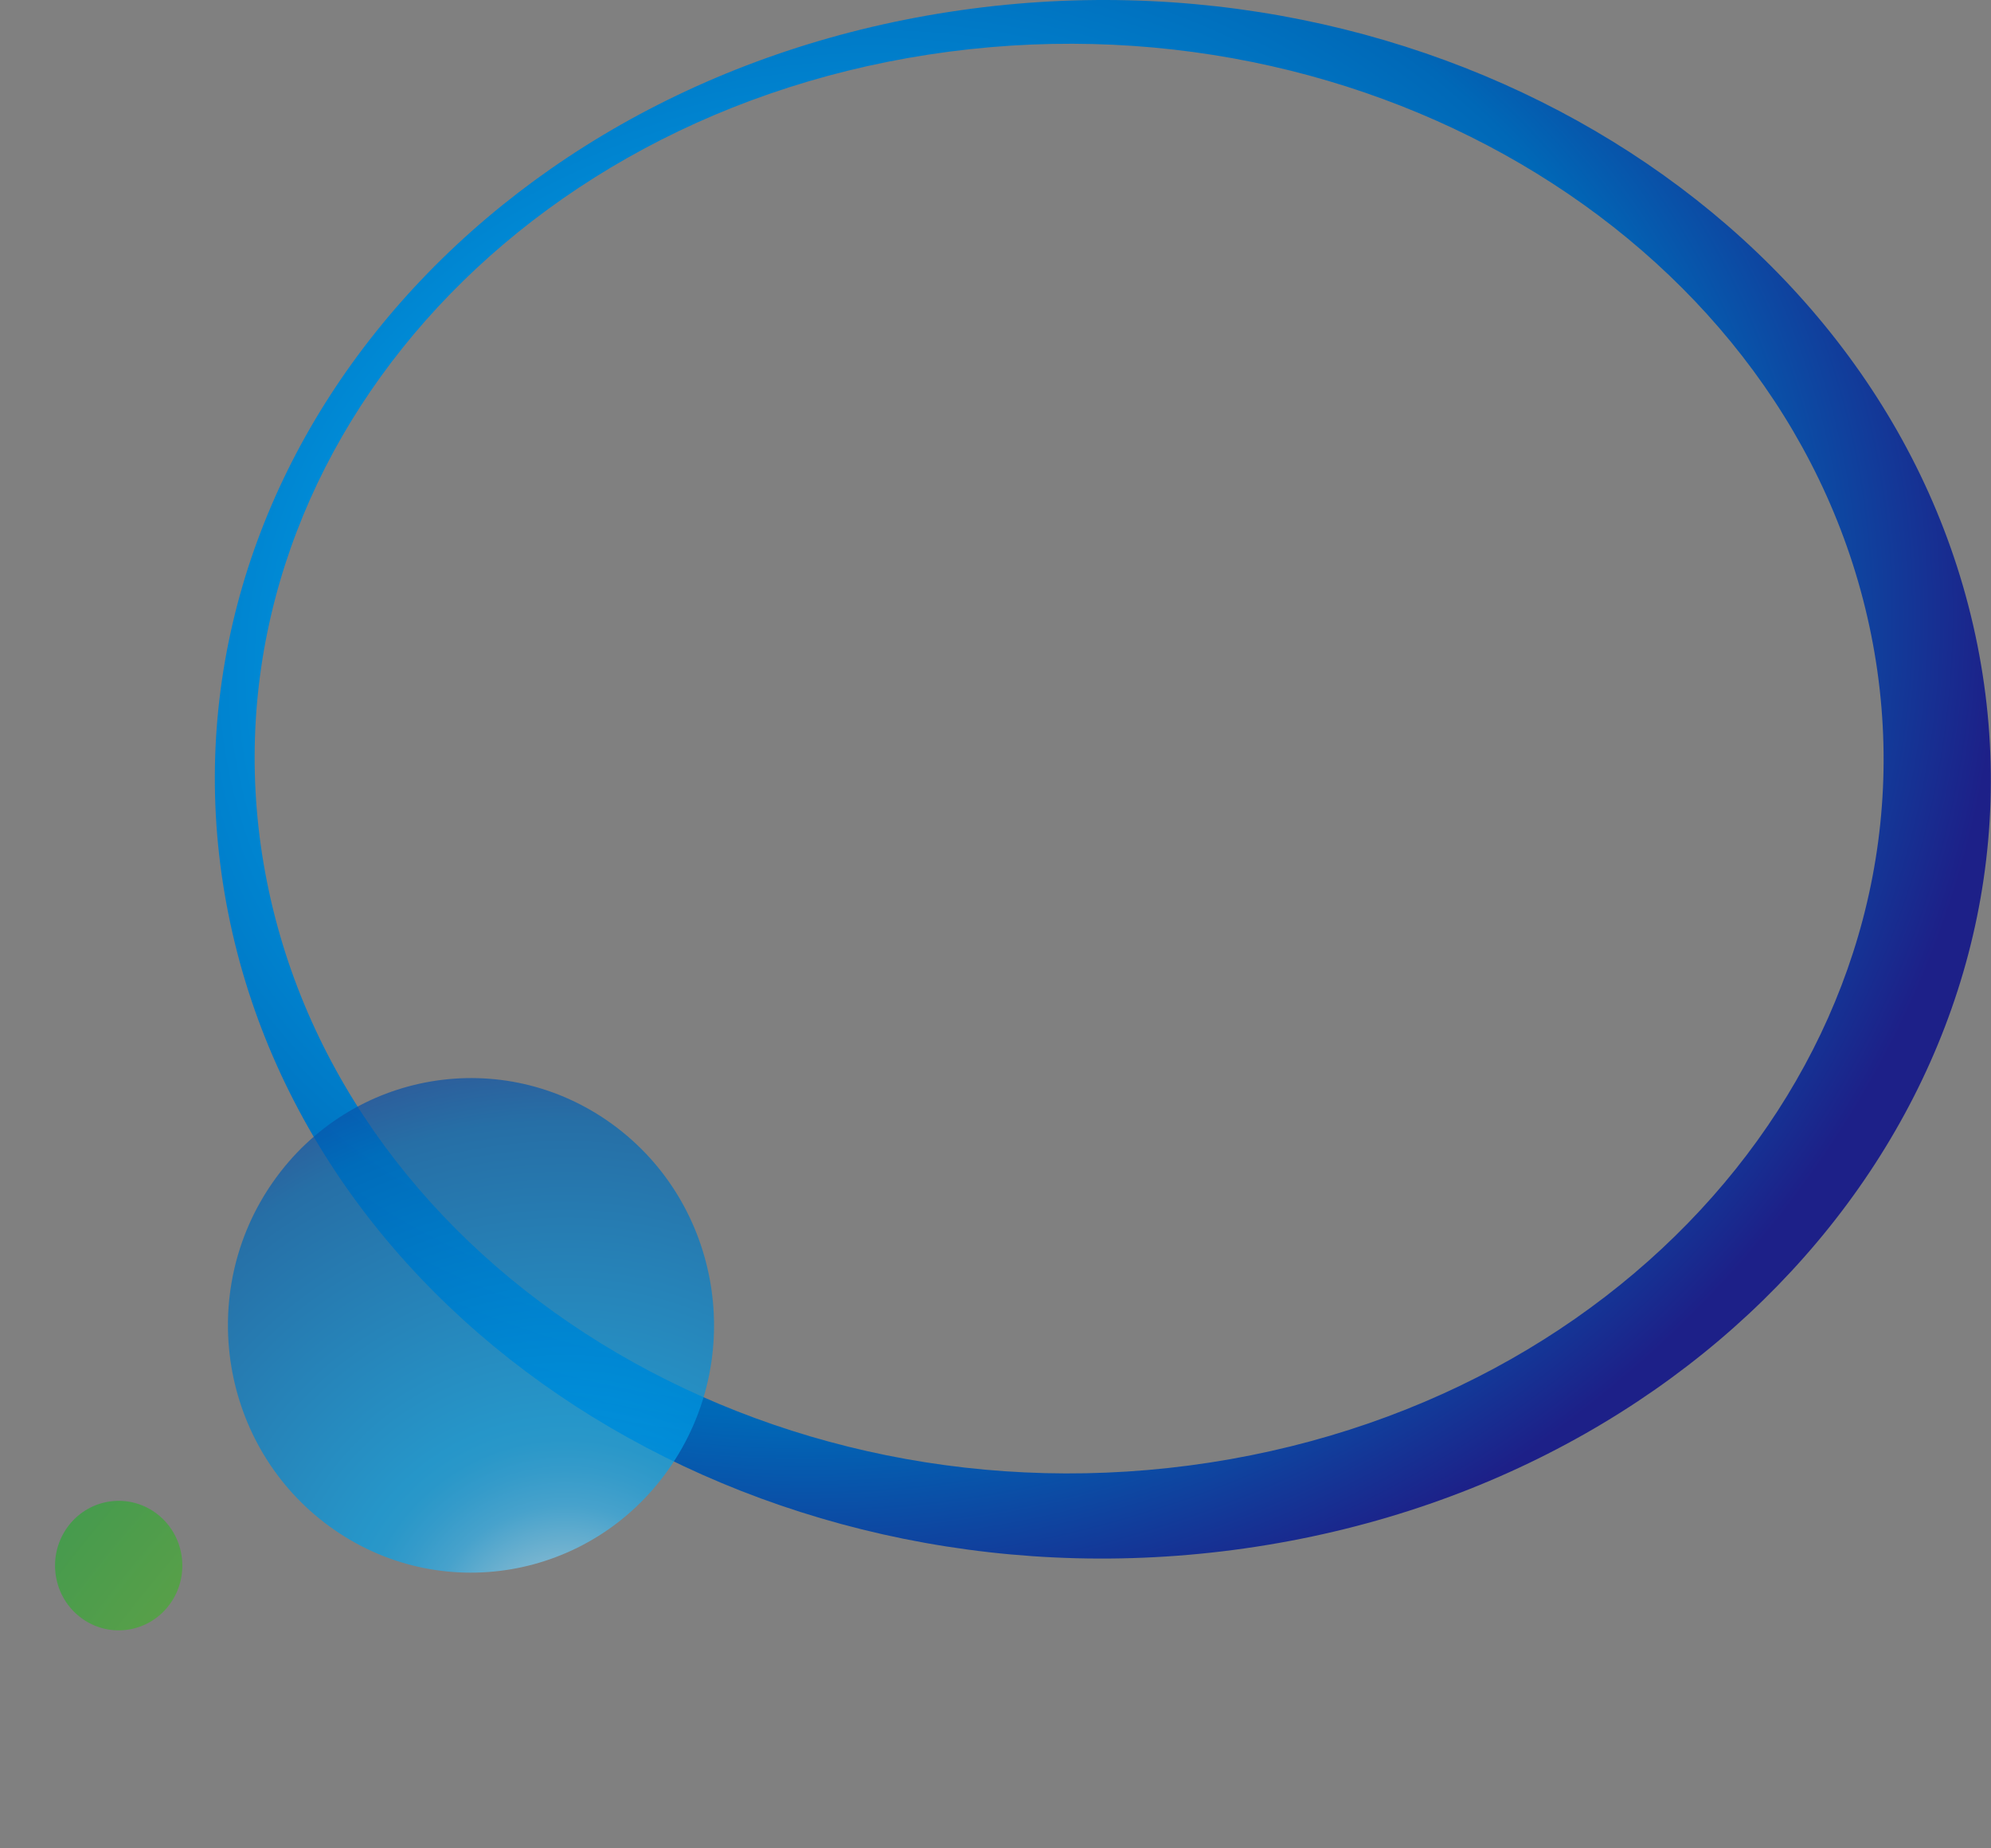 <svg width="639" height="593" viewBox="0 0 639 593" fill="none" xmlns="http://www.w3.org/2000/svg">
<rect x="0" y="0" width="639" height="593" fill="#808080" stroke="none"/>
<path d="M304.74 3.805C149.733 27.63 46.081 157.201 73.287 293.217C100.439 429.233 248.156 520.187 403.163 496.313C558.169 472.488 661.822 342.868 634.615 206.852C607.408 70.885 459.746 -20.069 304.74 3.805ZM388.252 469.315C246.098 491.187 110.62 407.751 85.695 283.013C60.769 158.226 155.798 39.396 298.008 17.524C440.162 -4.348 575.639 79.087 600.565 203.825C625.49 328.563 530.406 447.443 388.252 469.315Z" fill="url(#paint0_radial_272_6736)"/>
<path d="M196.519 360.737C161.474 335.254 112.756 343.496 87.705 379.146C62.654 414.795 70.756 464.353 105.802 489.837C140.847 515.32 189.565 507.078 214.616 471.428C239.667 435.778 231.565 386.22 196.519 360.737Z" fill="url(#paint1_radial_272_6736)" fill-opacity="0.7"/>
<path d="M49.974 485.468C40.796 478.794 28.036 480.953 21.475 490.289C14.914 499.626 17.036 512.606 26.215 519.28C35.393 525.954 48.153 523.796 54.714 514.459C61.275 505.122 59.153 492.142 49.974 485.468Z" fill="url(#paint2_radial_272_6736)" fill-opacity="0.7"/>
<defs>
<radialGradient id="paint0_radial_272_6736" cx="0" cy="0" r="1" gradientUnits="userSpaceOnUse" gradientTransform="translate(270.175 208.329) rotate(-8.742) scale(378.146 334.107)">
<stop stop-color="#FCFDFE"/>
<stop offset="0.05" stop-color="#BAE5F9"/>
<stop offset="0.11" stop-color="#81D0F4"/>
<stop offset="0.16" stop-color="#53BFF0"/>
<stop offset="0.2" stop-color="#2FB1ED"/>
<stop offset="0.25" stop-color="#15A7EA"/>
<stop offset="0.29" stop-color="#05A2E9"/>
<stop offset="0.32" stop-color="#00A0E9"/>
<stop offset="0.74" stop-color="#0068B7"/>
<stop offset="0.99" stop-color="#1D2088"/>
</radialGradient>
<radialGradient id="paint1_radial_272_6736" cx="0" cy="0" r="1" gradientUnits="userSpaceOnUse" gradientTransform="translate(180.662 528.796) rotate(-153.998) scale(227.003 229.426)">
<stop stop-color="#FCFDFE"/>
<stop offset="0.05" stop-color="#BAE5F9"/>
<stop offset="0.11" stop-color="#81D0F4"/>
<stop offset="0.16" stop-color="#53BFF0"/>
<stop offset="0.2" stop-color="#2FB1ED"/>
<stop offset="0.25" stop-color="#15A7EA"/>
<stop offset="0.29" stop-color="#05A2E9"/>
<stop offset="0.32" stop-color="#00A0E9"/>
<stop offset="0.74" stop-color="#0068B7"/>
<stop offset="0.99" stop-color="#1D2088"/>
</radialGradient>
<radialGradient id="paint2_radial_272_6736" cx="0" cy="0" r="1" gradientUnits="userSpaceOnUse" gradientTransform="translate(397.582 803.647) rotate(-153.998) scale(803.032 811.604)">
<stop stop-color="white"/>
<stop offset="0.4" stop-color="#8FC31F"/>
<stop offset="0.71" stop-color="#009944"/>
<stop offset="1" stop-color="#005024"/>
</radialGradient>
</defs>
</svg>
